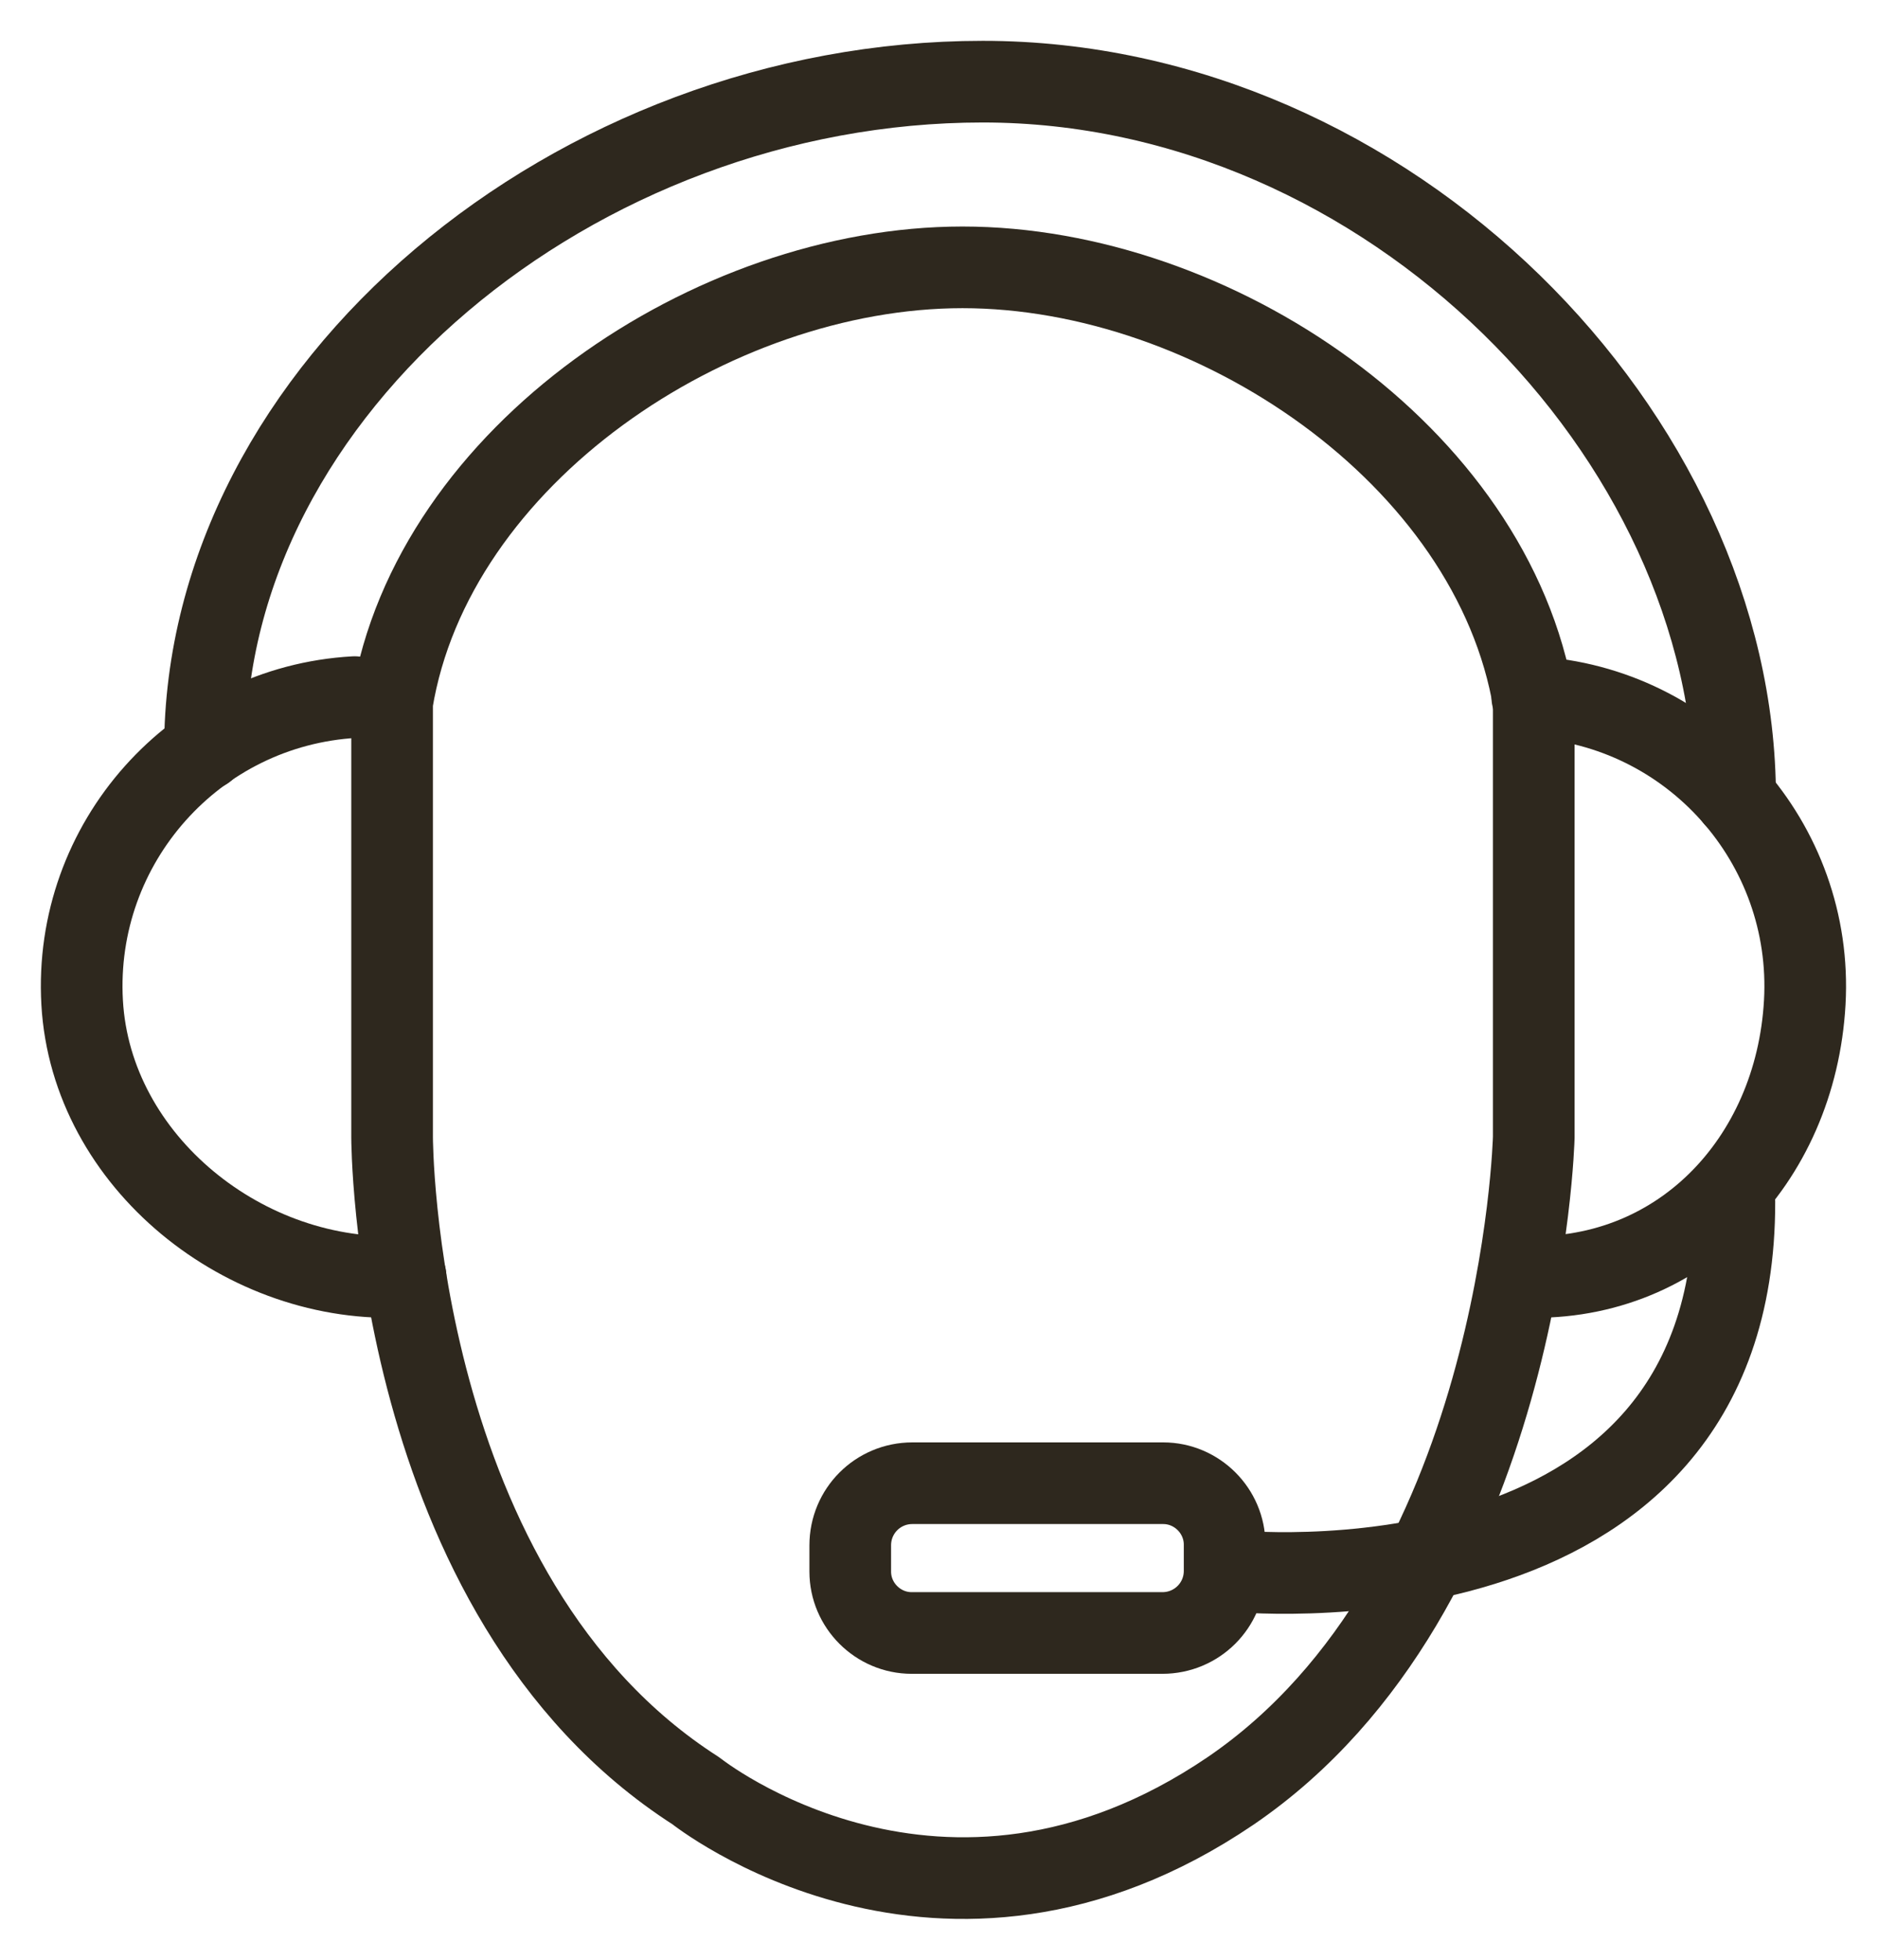 <svg width="23" height="24" viewBox="0 0 23 24" fill="none" xmlns="http://www.w3.org/2000/svg">
<path d="M18.766 8.537C20.719 8.647 22.213 10.325 22.103 12.277C21.993 14.23 20.544 15.743 18.592 15.633" stroke="#2E281E" stroke-linecap="round" stroke-linejoin="round"/>
<path d="M4.343 8.537C2.39 8.647 0.896 10.325 1.006 12.277C1.116 14.23 3.014 15.743 4.967 15.633" stroke="#2E281E" stroke-linecap="round" stroke-linejoin="round"/>
<path d="M2.51 9.179C2.51 4.759 7.057 1 12.036 1C17.015 1 21.25 5.355 21.25 9.765" stroke="#2E281E" stroke-linecap="round" stroke-linejoin="round"/>
<path d="M15.071 21.932C18.646 19.494 18.784 13.928 18.784 13.928V8.601C18.28 5.575 14.86 3.274 11.788 3.274C8.726 3.274 5.297 5.575 4.802 8.601V13.928C4.802 13.928 4.802 19.549 8.524 21.932C8.524 21.932 11.531 24.335 15.071 21.932Z" stroke="#2E281E" stroke-linecap="round" stroke-linejoin="round"/>
<path d="M15.071 19.236C15.071 19.236 21.251 19.897 21.241 14.716" stroke="#2E281E" stroke-linecap="round" stroke-linejoin="round"/>
<path d="M11.174 18.164H14.246C14.658 18.164 14.998 18.503 14.998 18.916V19.237C14.998 19.659 14.658 19.998 14.236 19.998H11.165C10.752 19.998 10.413 19.659 10.413 19.246V18.925C10.413 18.503 10.752 18.164 11.174 18.164Z" stroke="#2E281E" stroke-linecap="round" stroke-linejoin="round"/>
</svg>
